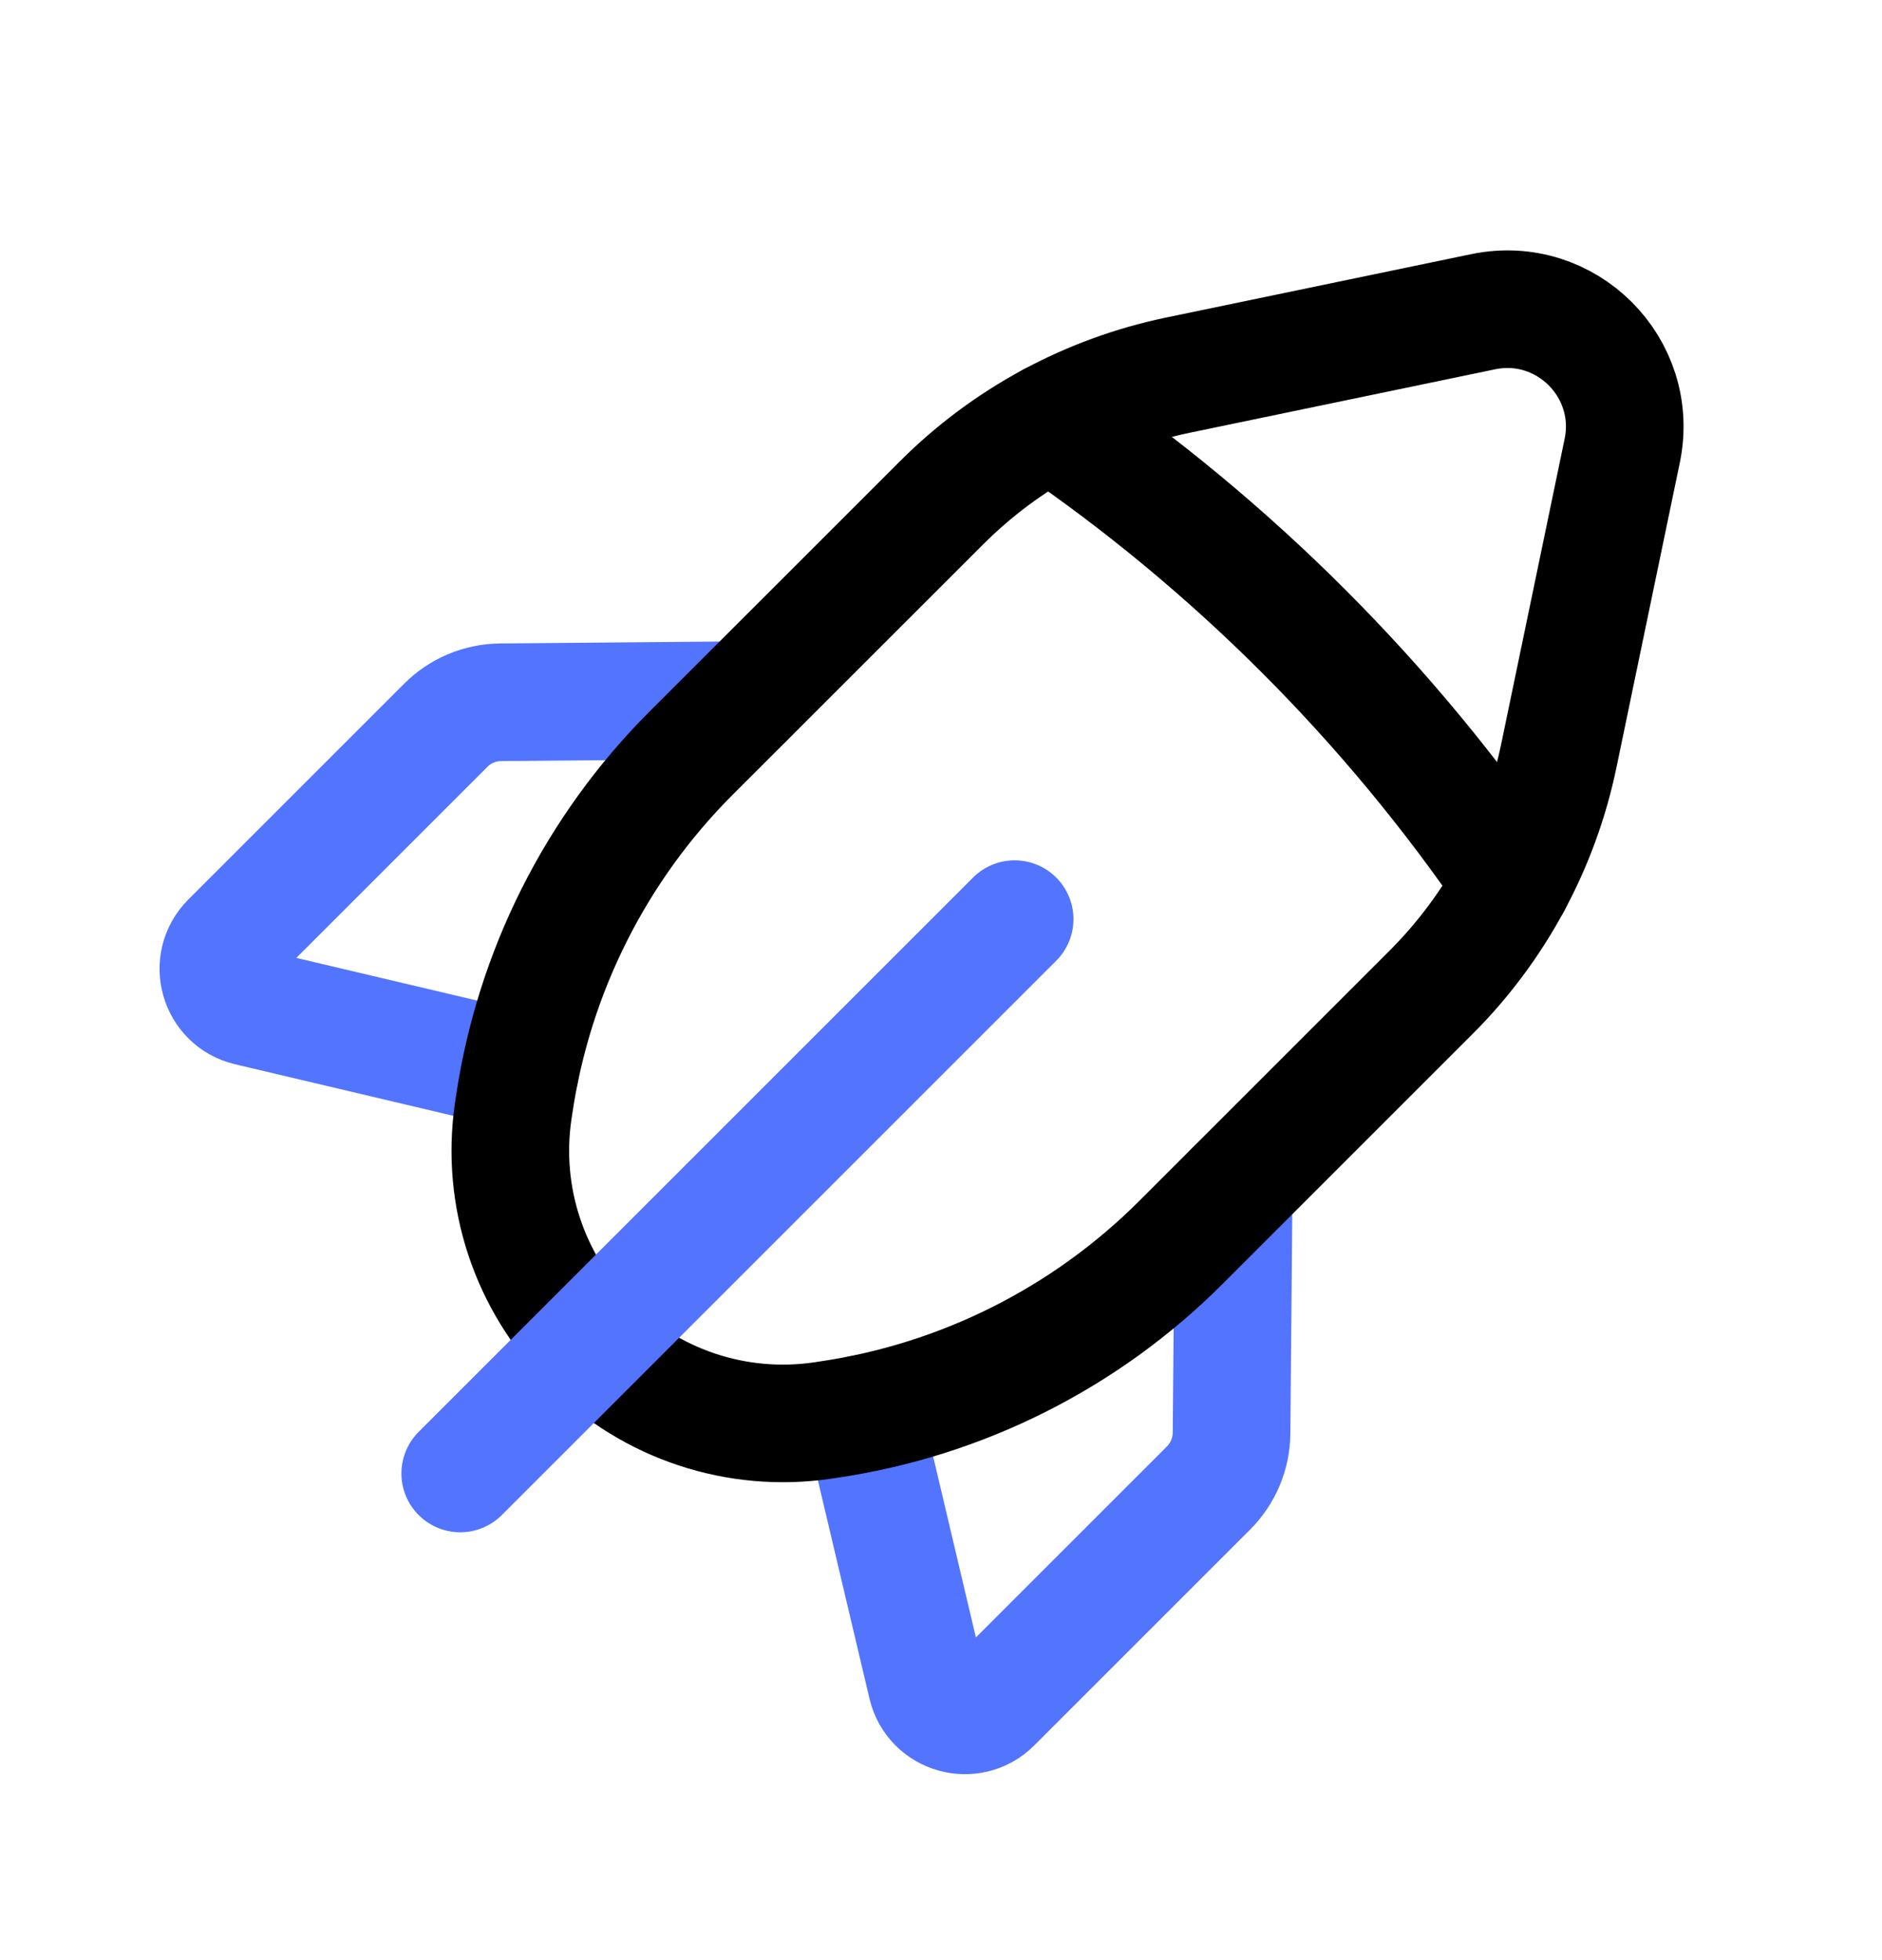 <svg width="24" height="25" viewBox="0 0 24 25" fill="none" xmlns="http://www.w3.org/2000/svg">
<path d="M11 18.03L11.818 21.493C11.908 21.874 12.381 22.008 12.658 21.732L15.412 18.978C15.597 18.793 15.703 18.542 15.705 18.279L15.732 15.174" stroke="#5274FF" stroke-width="1.5" stroke-linecap="round" stroke-linejoin="round"/>
<path d="M6.633 13.662L3.17 12.844C2.789 12.754 2.655 12.281 2.931 12.004L5.685 9.25C5.87 9.065 6.121 8.959 6.384 8.957L9.489 8.93" stroke="#5274FF" stroke-width="1.5" stroke-linecap="round" stroke-linejoin="round"/>
<path fill-rule="evenodd" clip-rule="evenodd" d="M19.879 9.638L20.687 5.75C20.907 4.692 19.971 3.756 18.913 3.976L15.025 4.784C13.88 5.022 12.83 5.589 12.004 6.416L8.814 9.605C7.597 10.822 6.805 12.4 6.555 14.103L6.544 14.176C6.386 15.263 6.75 16.36 7.526 17.137V17.137C8.302 17.913 9.4 18.277 10.487 18.118L10.56 18.107C12.263 17.858 13.841 17.065 15.058 15.848L18.247 12.659C19.074 11.833 19.641 10.783 19.879 9.638V9.638Z" stroke="black" stroke-width="1.5" stroke-linecap="round" stroke-linejoin="round"/>
<path d="M13.4 5.377C15.711 6.953 17.71 8.952 19.286 11.263" stroke="black" stroke-width="1.5" stroke-linecap="round" stroke-linejoin="round"/>
<path d="M12.939 11.723L5.869 18.793" stroke="#5274FF" stroke-width="1.5" stroke-linecap="round" stroke-linejoin="round"/>
</svg>
